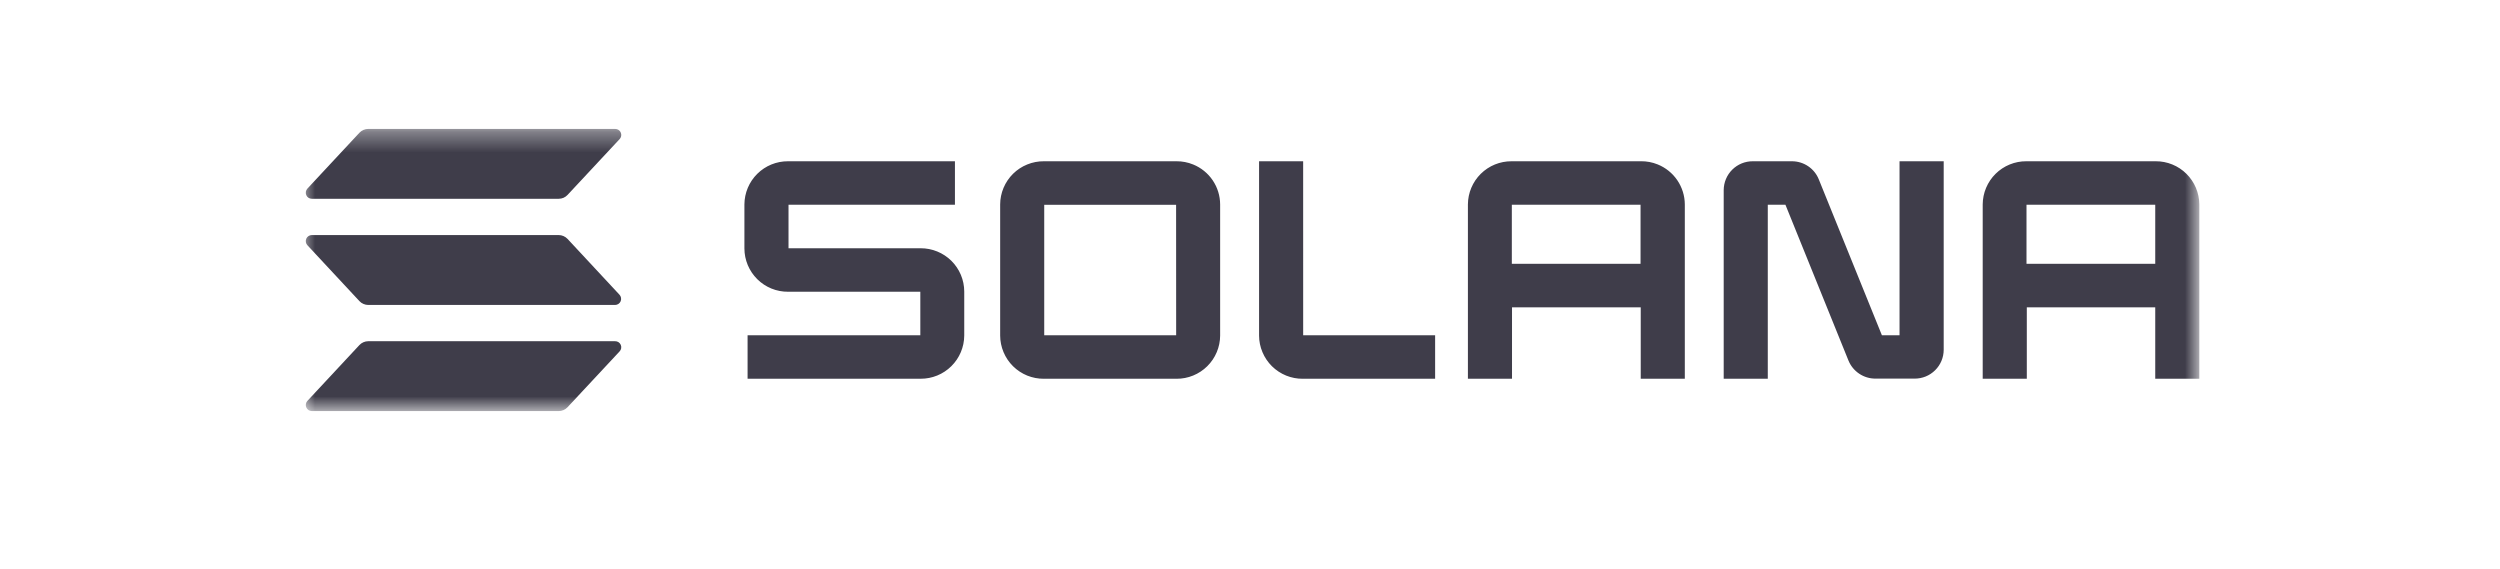 <svg width="123" height="28" viewBox="0 0 123 28" fill="none" xmlns="http://www.w3.org/2000/svg">
<mask id="mask0_14668_44084" style="mask-type:luminance" maskUnits="userSpaceOnUse" x="14" y="6" width="95" height="15">
<path d="M14.791 6.343H108.208V20.225H14.791V6.343Z" fill="white"/>
</mask>
<g mask="url(#mask0_14668_44084)">
<path d="M30.485 17.288L27.923 20.036C27.867 20.095 27.8 20.143 27.726 20.175C27.651 20.208 27.57 20.225 27.489 20.225H15.342C15.284 20.225 15.227 20.208 15.179 20.176C15.131 20.144 15.093 20.099 15.07 20.046C15.046 19.993 15.039 19.934 15.049 19.877C15.058 19.82 15.084 19.767 15.123 19.725L17.683 16.977C17.738 16.918 17.805 16.87 17.88 16.838C17.955 16.805 18.035 16.788 18.116 16.788H30.264C30.322 16.787 30.38 16.803 30.429 16.834C30.478 16.866 30.517 16.911 30.541 16.965C30.565 17.018 30.572 17.077 30.562 17.135C30.552 17.192 30.525 17.246 30.485 17.288ZM27.923 11.754C27.867 11.695 27.8 11.648 27.725 11.615C27.651 11.582 27.57 11.565 27.489 11.565H15.342C15.284 11.565 15.227 11.582 15.178 11.614C15.13 11.645 15.092 11.69 15.069 11.743C15.046 11.797 15.038 11.855 15.048 11.912C15.058 11.97 15.084 12.023 15.123 12.065L17.683 14.814C17.738 14.874 17.806 14.921 17.88 14.953C17.955 14.986 18.035 15.003 18.116 15.004H30.264C30.322 15.003 30.378 14.986 30.426 14.954C30.474 14.922 30.512 14.877 30.535 14.824C30.558 14.771 30.565 14.713 30.555 14.656C30.546 14.599 30.52 14.546 30.481 14.503L27.923 11.754ZM15.342 9.78H27.489C27.57 9.78 27.651 9.763 27.726 9.731C27.8 9.698 27.867 9.651 27.923 9.591L30.485 6.843C30.515 6.811 30.537 6.773 30.551 6.732C30.564 6.69 30.569 6.646 30.563 6.603C30.558 6.56 30.543 6.518 30.52 6.481C30.497 6.444 30.465 6.413 30.429 6.389C30.38 6.358 30.322 6.342 30.264 6.343H18.116C18.035 6.343 17.955 6.36 17.88 6.393C17.805 6.425 17.738 6.473 17.683 6.532L15.123 9.28C15.084 9.323 15.058 9.376 15.048 9.433C15.038 9.49 15.046 9.549 15.069 9.602C15.092 9.655 15.13 9.7 15.178 9.732C15.227 9.763 15.284 9.78 15.342 9.78Z" fill="#3F3D4A"/>
<path d="M45.293 12.214H38.795V10.073H46.983V7.934H38.772C38.206 7.931 37.661 8.153 37.259 8.551C36.856 8.95 36.628 9.492 36.625 10.058V12.227C36.626 12.508 36.683 12.786 36.791 13.045C36.9 13.303 37.058 13.538 37.258 13.736C37.457 13.934 37.694 14.09 37.953 14.196C38.213 14.302 38.492 14.356 38.772 14.354H45.28V16.494H36.781V18.634H45.293C45.86 18.637 46.404 18.415 46.806 18.016C47.209 17.618 47.437 17.076 47.441 16.51V14.341C47.44 14.06 47.383 13.783 47.275 13.524C47.166 13.265 47.007 13.03 46.808 12.832C46.608 12.635 46.372 12.479 46.112 12.373C45.852 12.267 45.574 12.213 45.293 12.214ZM57.883 7.934H51.36C51.08 7.932 50.801 7.985 50.541 8.091C50.28 8.196 50.043 8.352 49.843 8.549C49.643 8.747 49.484 8.982 49.375 9.24C49.266 9.499 49.209 9.777 49.208 10.058V16.51C49.209 16.791 49.266 17.069 49.375 17.328C49.484 17.587 49.643 17.822 49.843 18.02C50.043 18.217 50.28 18.373 50.54 18.479C50.801 18.584 51.079 18.637 51.36 18.635H57.884C58.164 18.637 58.443 18.583 58.702 18.477C58.962 18.371 59.198 18.215 59.398 18.017C59.597 17.82 59.756 17.585 59.864 17.327C59.973 17.068 60.03 16.791 60.031 16.51V10.058C60.03 9.636 59.902 9.223 59.666 8.873C59.429 8.523 59.094 8.251 58.702 8.092C58.443 7.986 58.164 7.932 57.884 7.934H57.883ZM57.867 16.494H51.376V10.075H57.864L57.867 16.494ZM80.731 7.934H74.369C73.802 7.931 73.258 8.153 72.855 8.551C72.452 8.95 72.224 9.492 72.221 10.058V18.635H74.391V15.12H80.724V18.635H82.893V10.058C82.891 9.634 82.762 9.22 82.524 8.869C82.285 8.518 81.948 8.246 81.554 8.088C81.293 7.982 81.013 7.93 80.731 7.933V7.934ZM80.715 12.979H74.382V10.074H80.715V12.979ZM106.06 7.934H99.697C99.416 7.932 99.138 7.986 98.878 8.092C98.619 8.198 98.382 8.354 98.183 8.551C97.983 8.749 97.825 8.983 97.716 9.242C97.607 9.5 97.551 9.778 97.549 10.058V18.635H99.719V15.12H106.038V18.635H108.207V10.058C108.203 9.492 107.975 8.95 107.573 8.552C107.374 8.354 107.138 8.198 106.878 8.092C106.618 7.986 106.34 7.932 106.06 7.934ZM106.038 12.979H99.704V10.074H106.038V12.979ZM93.457 16.494H92.589L89.487 8.831C89.382 8.566 89.199 8.338 88.963 8.179C88.726 8.019 88.448 7.934 88.162 7.934H86.238C86.05 7.933 85.865 7.969 85.692 8.039C85.519 8.11 85.361 8.214 85.228 8.346C85.095 8.477 84.99 8.634 84.917 8.806C84.845 8.979 84.807 9.164 84.806 9.351V18.635H86.975V10.073H87.843L90.944 17.738C91.052 18.002 91.236 18.227 91.473 18.386C91.71 18.545 91.989 18.629 92.274 18.628H94.199C94.386 18.629 94.571 18.593 94.744 18.523C94.918 18.452 95.075 18.348 95.208 18.216C95.341 18.085 95.447 17.928 95.519 17.756C95.592 17.583 95.629 17.398 95.63 17.211V7.934H93.457V16.494ZM64.115 7.934H61.946V16.511C61.947 16.792 62.004 17.07 62.114 17.329C62.223 17.588 62.382 17.823 62.582 18.021C62.783 18.218 63.02 18.374 63.281 18.48C63.541 18.585 63.82 18.638 64.102 18.635H70.608V16.494H64.116L64.115 7.934Z" fill="#3F3D4A"/>
</g>
</svg>
